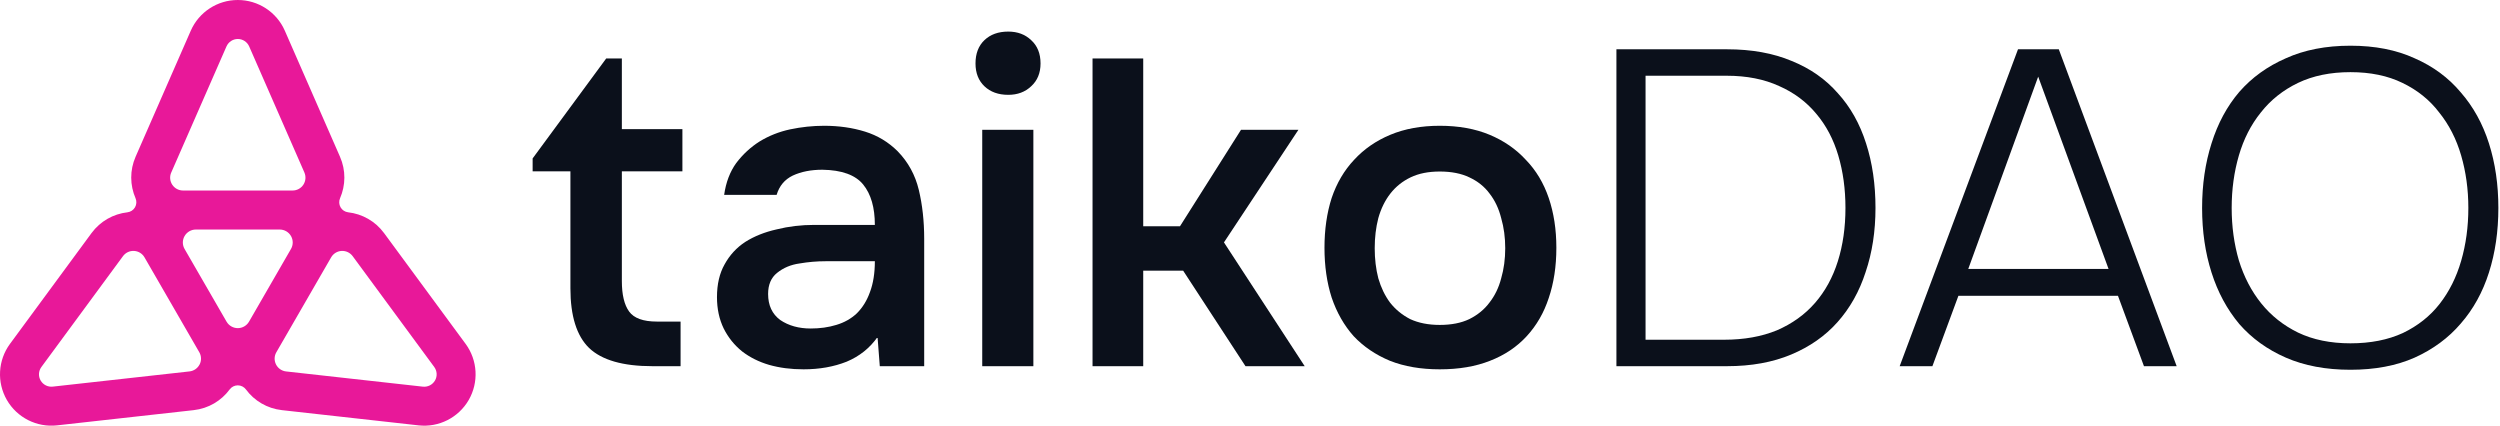 <svg width="1333" height="227" viewBox="0 0 1333 227" fill="none" xmlns="http://www.w3.org/2000/svg">
<path d="M467.907 179.705C463.762 185.604 458.262 189.988 451.406 192.858C444.55 195.569 436.897 196.924 428.447 196.924C421.751 196.924 415.613 196.127 410.032 194.532C404.612 192.938 399.829 190.546 395.683 187.358C391.538 184.01 388.27 179.944 385.878 175.161C383.486 170.219 382.291 164.638 382.291 158.42C382.291 151.565 383.646 145.745 386.356 140.962C389.067 136.02 392.734 132.034 397.357 129.004C402.14 125.975 407.721 123.743 414.098 122.308C420.475 120.714 427.172 119.917 434.187 119.917H466.473C466.473 110.669 464.4 103.495 460.255 98.393C456.109 93.291 448.855 90.66 438.492 90.501C432.433 90.501 427.172 91.537 422.708 93.61C418.403 95.683 415.533 99.11 414.098 103.893H386.117C387.074 97.197 389.226 91.537 392.574 86.913C396.082 82.29 400.227 78.463 405.01 75.434C409.953 72.405 415.374 70.252 421.273 68.977C427.331 67.702 433.39 67.064 439.448 67.064C447.261 67.064 454.515 68.1 461.211 70.173C467.907 72.246 473.727 75.753 478.669 80.695C484.25 86.435 487.996 93.291 489.91 101.263C491.823 109.234 492.779 117.924 492.779 127.33V195.25H469.103L467.907 179.705ZM466.473 139.288H440.166C435.542 139.288 430.918 139.687 426.295 140.484C421.671 141.122 417.685 142.796 414.337 145.506C411.148 148.057 409.554 151.804 409.554 156.746C409.554 162.805 411.707 167.428 416.011 170.617C420.475 173.646 425.896 175.161 432.274 175.161C437.216 175.161 441.76 174.523 445.905 173.248C450.21 171.972 453.877 169.9 456.906 167.03C459.936 164.001 462.248 160.254 463.842 155.79C465.596 151.166 466.473 145.665 466.473 139.288Z" fill="#0B101B"/>
<path d="M537.598 16.842C542.541 16.842 546.606 18.356 549.795 21.386C553.143 24.415 554.817 28.56 554.817 33.822C554.817 38.923 553.143 42.989 549.795 46.018C546.606 49.048 542.541 50.562 537.598 50.562C532.337 50.562 528.112 49.048 524.923 46.018C521.734 42.989 520.14 38.923 520.14 33.822C520.14 28.56 521.734 24.415 524.923 21.386C528.112 18.356 532.337 16.842 537.598 16.842ZM523.727 195.25V69.216H550.991V195.25H523.727Z" fill="#0B101B"/>
<path d="M767.673 67.064C777.717 67.064 786.566 68.658 794.219 71.847C801.872 75.036 808.329 79.5 813.59 85.24C819.011 90.82 823.076 97.596 825.787 105.567C828.497 113.539 829.852 122.388 829.852 132.113C829.852 141.998 828.497 150.927 825.787 158.899C823.236 166.711 819.33 173.487 814.068 179.227C808.807 184.966 802.27 189.351 794.458 192.38C786.805 195.409 777.876 196.924 767.673 196.924C757.628 196.924 748.779 195.409 741.127 192.38C733.474 189.191 727.017 184.807 721.755 179.227C716.653 173.487 712.747 166.631 710.037 158.659C707.486 150.688 706.21 141.839 706.21 132.113C706.21 122.388 707.486 113.539 710.037 105.567C712.747 97.596 716.733 90.82 721.994 85.24C727.256 79.5 733.713 75.036 741.366 71.847C749.019 68.658 757.788 67.064 767.673 67.064ZM767.673 173.248C773.891 173.248 779.152 172.211 783.457 170.139C787.921 167.907 791.508 164.957 794.219 161.29C797.088 157.623 799.161 153.318 800.437 148.376C801.871 143.433 802.589 138.092 802.589 132.353C802.589 126.613 801.871 121.272 800.437 116.329C799.161 111.227 797.088 106.843 794.219 103.176C791.508 99.509 787.921 96.639 783.457 94.566C779.152 92.494 773.891 91.457 767.673 91.457C761.614 91.457 756.432 92.494 752.128 94.566C747.823 96.639 744.236 99.509 741.366 103.176C738.496 106.843 736.344 111.227 734.909 116.329C733.633 121.272 732.995 126.613 732.995 132.353C732.995 138.092 733.633 143.433 734.909 148.376C736.344 153.318 738.416 157.623 741.127 161.29C743.996 164.957 747.584 167.907 751.889 170.139C756.353 172.211 761.614 173.248 767.673 173.248Z" fill="#0B101B"/>
<path d="M629.176 120.634H609.566V31.169H582.542V195.25H609.566V144.31H630.851L664.093 195.25H695.661L652.613 129.244L692.313 69.216H661.701L629.176 120.634Z" fill="#0B101B"/>
<path d="M363.856 68.858H331.574V31.169H323.232L284 84.472V91.364H304.146V153.744C304.146 168.469 307.463 179.068 314.098 185.541C320.894 192.013 332.14 195.25 347.836 195.25H362.885V171.463H350.263C342.982 171.463 338.046 169.683 335.457 166.123C332.868 162.563 331.574 157.142 331.574 149.861V91.364H363.856V68.858Z" fill="#0B101B"/>
<path d="M248.256 183.346L204.803 124.309C200.082 117.893 193.092 114.05 185.648 113.203C183.954 113.006 182.441 112.023 181.593 110.54C180.731 109.057 180.64 107.257 181.321 105.683C184.302 98.814 184.483 90.841 181.276 83.548L151.878 16.401C147.521 6.43 137.671 0 126.792 0C115.914 0 106.064 6.445 101.707 16.401L72.309 83.548C69.117 90.841 69.283 98.814 72.264 105.683C72.945 107.257 72.839 109.057 71.991 110.54C71.129 112.023 69.631 113.006 67.936 113.203C60.492 114.05 53.502 117.893 48.782 124.309L5.328 183.346C-1.117 192.106 -1.768 203.847 3.664 213.273C9.111 222.684 19.611 227.995 30.414 226.8L103.265 218.69C111.178 217.812 118.002 213.682 122.45 207.66C123.464 206.283 125.083 205.466 126.792 205.466C128.502 205.466 130.106 206.283 131.135 207.66C135.583 213.682 142.407 217.812 150.32 218.69L223.171 226.8C233.974 228.01 244.474 222.699 249.921 213.273C255.352 203.847 254.702 192.106 248.256 183.346ZM91.312 91.976L120.755 24.753C121.815 22.347 124.19 20.789 126.807 20.789C129.425 20.789 131.8 22.347 132.86 24.753L162.303 91.976C163.226 94.094 163.029 96.545 161.758 98.481C160.487 100.418 158.339 101.583 156.009 101.583H97.591C95.276 101.583 93.113 100.418 91.842 98.481C90.571 96.545 90.374 94.094 91.297 91.976H91.312ZM106.427 194.315C105.383 196.388 103.356 197.78 101.056 198.037L28.129 206.147C25.527 206.434 22.985 205.164 21.669 202.894C20.352 200.625 20.519 197.795 22.077 195.677L65.576 136.579C66.953 134.718 69.162 133.659 71.477 133.795C73.792 133.916 75.88 135.202 77.045 137.214L77.09 137.29L106.216 187.734L106.261 187.809C107.426 189.822 107.486 192.273 106.442 194.33L106.427 194.315ZM132.784 171.499C131.543 173.632 129.274 174.964 126.792 174.964C124.326 174.964 122.042 173.648 120.801 171.514L98.424 132.766C97.183 130.633 97.183 127.985 98.424 125.852C99.664 123.718 101.934 122.387 104.415 122.387H149.155C151.621 122.387 153.905 123.688 155.146 125.837C156.387 127.985 156.387 130.618 155.146 132.751L132.784 171.499ZM231.931 202.894C230.615 205.164 228.088 206.45 225.471 206.162L152.544 198.052C150.244 197.795 148.217 196.403 147.173 194.33C146.129 192.258 146.189 189.807 147.354 187.809L147.4 187.734L176.525 137.29L176.57 137.214C177.735 135.202 179.823 133.916 182.138 133.795C184.453 133.674 186.662 134.718 188.039 136.579L231.538 195.677C233.096 197.795 233.247 200.625 231.946 202.894H231.931Z" fill="#E81899"/>
<path d="M1253.26 197.158C1240.2 197.158 1228.73 195.007 1218.85 190.705C1208.97 186.403 1200.69 180.429 1194 172.781C1187.46 164.974 1182.52 155.813 1179.18 145.298C1175.83 134.782 1174.16 123.311 1174.16 110.884C1174.16 98.456 1175.83 86.985 1179.18 76.47C1182.52 65.795 1187.46 56.634 1194 48.986C1200.69 41.339 1208.97 35.364 1218.85 31.062C1228.73 26.601 1240.2 24.371 1253.26 24.371C1266.33 24.371 1277.72 26.601 1287.44 31.062C1297.32 35.364 1305.52 41.418 1312.06 49.225C1318.75 56.873 1323.77 65.954 1327.11 76.47C1330.46 86.985 1332.13 98.456 1332.13 110.884C1332.13 123.311 1330.46 134.782 1327.11 145.298C1323.77 155.813 1318.75 164.895 1312.06 172.542C1305.52 180.19 1297.32 186.244 1287.44 190.705C1277.72 195.007 1266.33 197.158 1253.26 197.158ZM1253.26 38.471C1242.59 38.471 1233.27 40.383 1225.3 44.206C1217.34 48.03 1210.73 53.288 1205.47 59.98C1200.21 66.512 1196.31 74.159 1193.76 82.922C1191.21 91.685 1189.93 101.006 1189.93 110.884C1189.93 120.762 1191.21 130.082 1193.76 138.845C1196.47 147.608 1200.45 155.255 1205.71 161.788C1210.96 168.32 1217.5 173.498 1225.3 177.322C1233.27 181.146 1242.59 183.058 1253.26 183.058C1263.94 183.058 1273.26 181.225 1281.23 177.561C1289.19 173.737 1295.72 168.559 1300.82 162.027C1305.92 155.494 1309.75 147.847 1312.29 139.084C1314.84 130.321 1316.12 120.921 1316.12 110.884C1316.12 101.006 1314.84 91.685 1312.29 82.922C1309.75 74.159 1305.84 66.512 1300.58 59.98C1295.49 53.288 1288.95 48.03 1280.99 44.206C1273.18 40.383 1263.94 38.471 1253.26 38.471Z" fill="#0B101B"/>
<path d="M1044.22 157.725L1030.36 195.246H1012.91L1076 26.283H1097.75L1160.6 195.246H1143.16L1129.3 157.725H1044.22ZM1049.48 143.386H1124.28L1086.76 40.861L1049.48 143.386Z" fill="#0B101B"/>
<path d="M861.875 26.283H920.905C933.969 26.283 945.441 28.354 955.319 32.496C965.197 36.48 973.402 42.215 979.934 49.703C986.626 57.032 991.645 65.954 994.99 76.47C998.336 86.826 1000.01 98.297 1000.01 110.884C1000.01 123.311 998.257 134.703 994.751 145.059C991.406 155.415 986.387 164.337 979.695 171.825C973.163 179.154 964.958 184.89 955.08 189.032C945.202 193.175 933.81 195.246 920.905 195.246H861.875V26.283ZM877.409 40.383V181.146H919.232C929.906 181.146 939.307 179.473 947.432 176.127C955.558 172.622 962.329 167.763 967.746 161.549C973.163 155.335 977.226 147.927 979.934 139.323C982.643 130.72 983.997 121.24 983.997 110.884C983.997 100.846 982.722 91.526 980.173 82.922C977.624 74.319 973.721 66.91 968.463 60.697C963.205 54.324 956.593 49.385 948.627 45.88C940.661 42.215 931.34 40.383 920.666 40.383H877.409Z" fill="#0B101B"/>
</svg>
